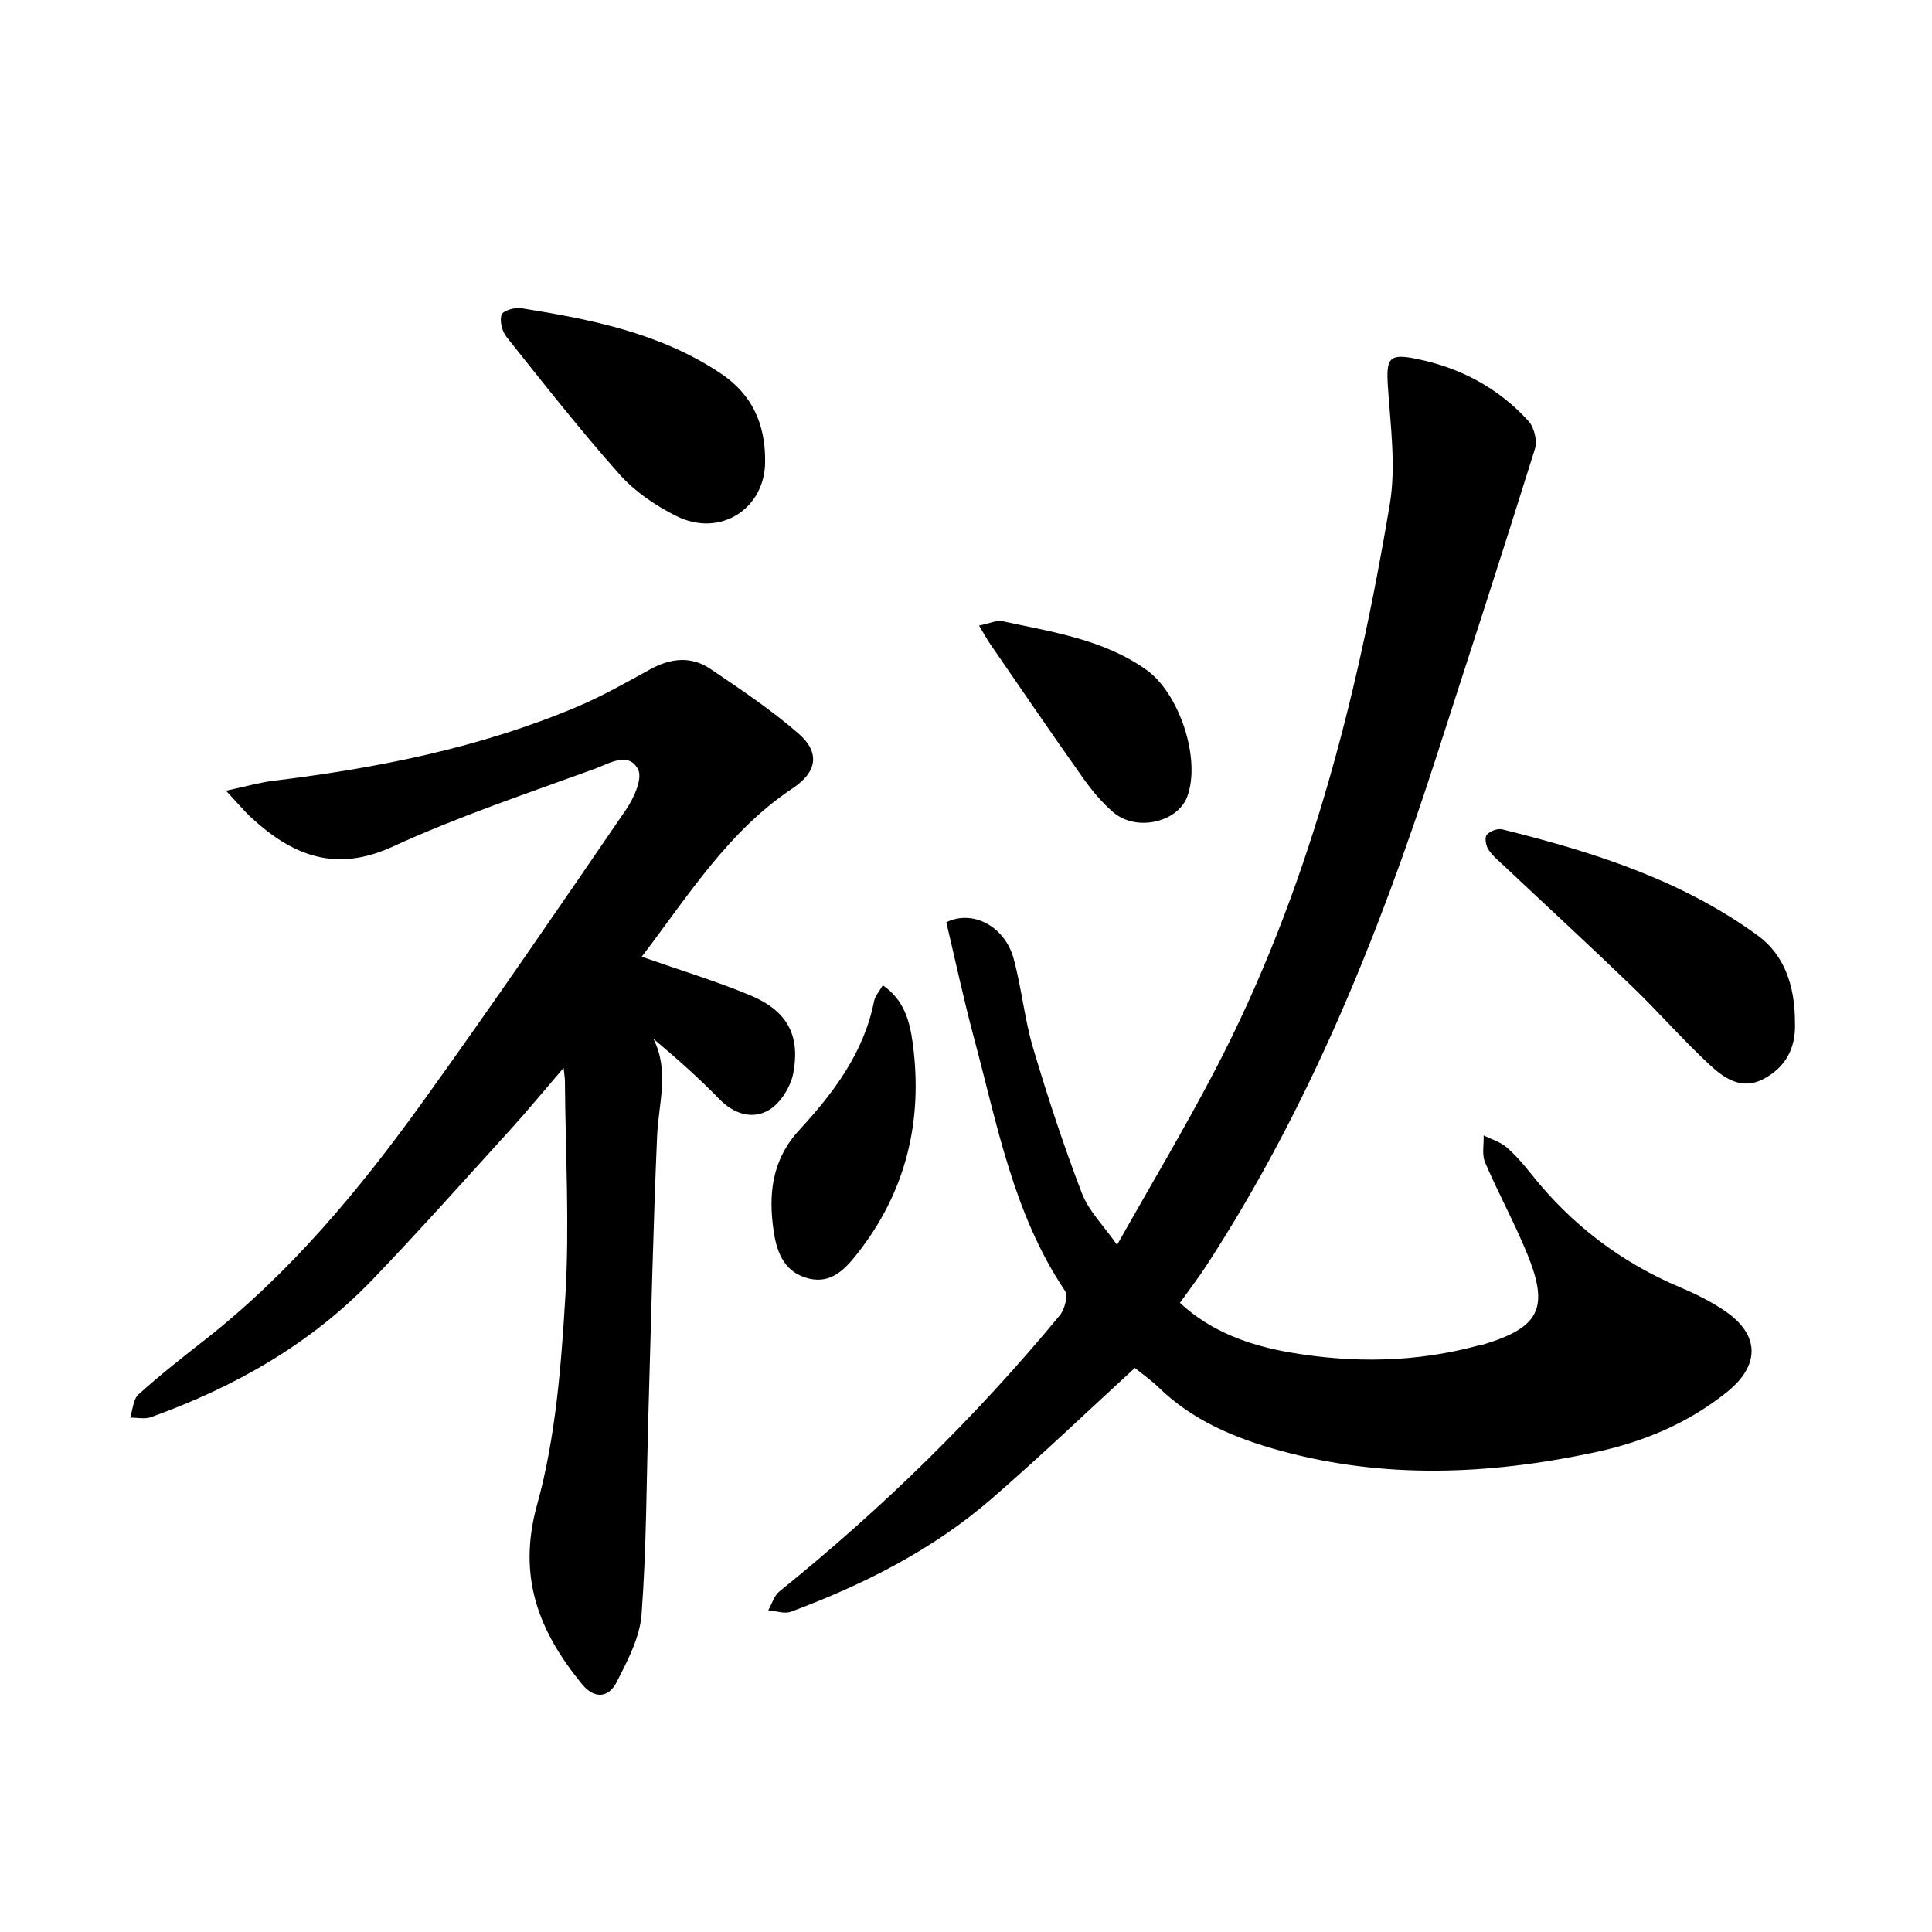 <svg enable-background="new 0 0 400 400" viewBox="0 0 400 400" xmlns="http://www.w3.org/2000/svg"><path d="m234.96 283.22c-10.09 9.25-19.68 18.43-29.7 27.11-12.2 10.57-26.46 17.75-41.5 23.36-1.34.5-3.12-.18-4.7-.3.75-1.31 1.19-2.99 2.28-3.88 21.25-17.14 40.68-36.13 58.07-57.17 1.01-1.23 1.77-4.07 1.08-5.1-10.69-15.9-14.02-34.4-18.84-52.36-2.13-7.93-3.84-15.97-5.73-23.94 5.43-2.66 12.12.78 13.96 7.6 1.65 6.09 2.23 12.47 4.03 18.5 3 10.11 6.31 20.16 10.08 30 1.4 3.66 4.48 6.69 7.29 10.7 7.1-12.61 13.98-24.12 20.18-35.98 19.26-36.84 29.45-76.59 36.27-117.26 1.33-7.92.16-16.32-.38-24.46-.39-5.96.26-6.9 5.94-5.74 9.1 1.85 16.95 6.03 23.18 12.9 1.17 1.29 1.84 4.07 1.33 5.71-6.73 21.54-13.71 43.01-20.65 64.48-11.86 36.66-26.25 72.17-47.37 104.63-1.64 2.51-3.47 4.89-5.49 7.72 6.45 6 14.43 8.82 22.8 10.27 13.05 2.25 26.12 2.07 39.01-1.44.3-.08.63-.09.93-.18 11.71-3.55 13.77-7.52 9.15-18.82-2.62-6.41-5.98-12.53-8.71-18.9-.69-1.61-.23-3.71-.3-5.59 1.58.78 3.38 1.3 4.68 2.4 1.91 1.63 3.58 3.59 5.15 5.56 8.33 10.5 18.62 18.35 30.99 23.55 3.18 1.34 6.33 2.92 9.18 4.86 7.19 4.92 7.26 11.2.44 16.71-8.17 6.59-17.54 10.45-27.75 12.6-21.62 4.57-43.22 5.49-64.74-.4-9.36-2.56-18.22-6.23-25.35-13.21-1.57-1.51-3.38-2.77-4.81-3.93z"/><path d="m116.69 221.09c-4.05 4.71-7.4 8.8-10.96 12.71-9.46 10.42-18.83 20.94-28.57 31.09-12.83 13.38-28.58 22.29-45.91 28.52-1.28.46-2.87.08-4.31.1.55-1.64.62-3.8 1.74-4.81 4.33-3.92 8.94-7.54 13.55-11.15 17.89-13.99 32.24-31.27 45.38-49.55 14.31-19.9 28.16-40.14 42-60.37 1.62-2.37 3.47-6.45 2.5-8.33-1.97-3.81-6.05-1.19-8.9-.15-14.07 5.13-28.34 9.9-41.92 16.14-11.77 5.41-20.64 1.89-29.15-5.9-1.6-1.47-2.99-3.16-5.35-5.68 3.92-.83 6.85-1.69 9.84-2.06 21.53-2.62 42.68-6.82 62.76-15.28 5.22-2.2 10.2-5.03 15.18-7.77 4.23-2.33 8.49-2.83 12.51-.11 6.25 4.23 12.58 8.45 18.25 13.39 4.53 3.94 3.82 7.98-1.22 11.33-13.41 8.92-21.65 22.31-31.25 34.87 7.79 2.73 15.17 4.97 22.27 7.9 7.73 3.19 10.59 8.16 9.12 16.15-.52 2.84-2.64 6.26-5.05 7.69-3.38 2-7.19.89-10.26-2.26-4.26-4.38-8.85-8.45-13.66-12.49 3.37 6.69 1.06 13.38.77 20.08-.83 19.11-1.24 38.24-1.8 57.37-.41 13.91-.39 27.84-1.42 41.7-.35 4.79-2.89 9.58-5.14 14.01-1.68 3.31-4.63 3.61-7.23.42-8.89-10.91-13.41-22.15-9.26-37.13 3.84-13.86 4.98-28.63 5.85-43.09.89-14.81.02-29.73-.09-44.61 0-.58-.11-1.15-.27-2.73z"/><path d="m371.63 211.78c.2 5.25-1.96 9.25-6.61 11.66-4.49 2.32-8.12-.25-11.09-3.02-5.55-5.16-10.55-10.91-16.01-16.17-8.76-8.44-17.72-16.68-26.57-25.02-1.14-1.07-2.4-2.1-3.23-3.4-.51-.8-.77-2.46-.3-3 .66-.76 2.23-1.35 3.19-1.12 18.75 4.65 37.08 10.43 52.93 21.99 5.37 3.92 7.7 10.15 7.69 18.08z"/><path d="m158.41 95.45c.06 9.87-9.32 15.92-18.38 11.39-4.29-2.14-8.57-5.04-11.73-8.59-8.17-9.19-15.77-18.88-23.44-28.5-.92-1.15-1.44-3.28-1.02-4.58.27-.84 2.72-1.58 4.03-1.37 14.48 2.32 28.8 5.13 41.34 13.51 6.55 4.37 9.24 10.51 9.2 18.14z"/><path d="m182.77 203.99c4.5 3.05 5.61 7.64 6.2 11.99 2.16 16.08-1.38 30.82-11.56 43.68-2.48 3.14-5.35 6.17-9.95 5.05-4.86-1.18-6.55-5.06-7.24-9.55-1.2-7.8-.46-15.01 5.28-21.22 7.11-7.72 13.38-16.03 15.48-26.72.2-.99 1.01-1.86 1.79-3.23z"/><path d="m202.7 129.52c2.2-.44 3.64-1.17 4.87-.9 10.28 2.23 20.8 3.72 29.76 10.05 6.79 4.8 11.39 18.42 8.47 26.27-1.97 5.31-10.5 7.31-15.26 3.27-2.49-2.11-4.63-4.75-6.53-7.44-6.39-9.02-12.61-18.16-18.88-27.26-.7-.99-1.28-2.07-2.43-3.99z"/></svg>